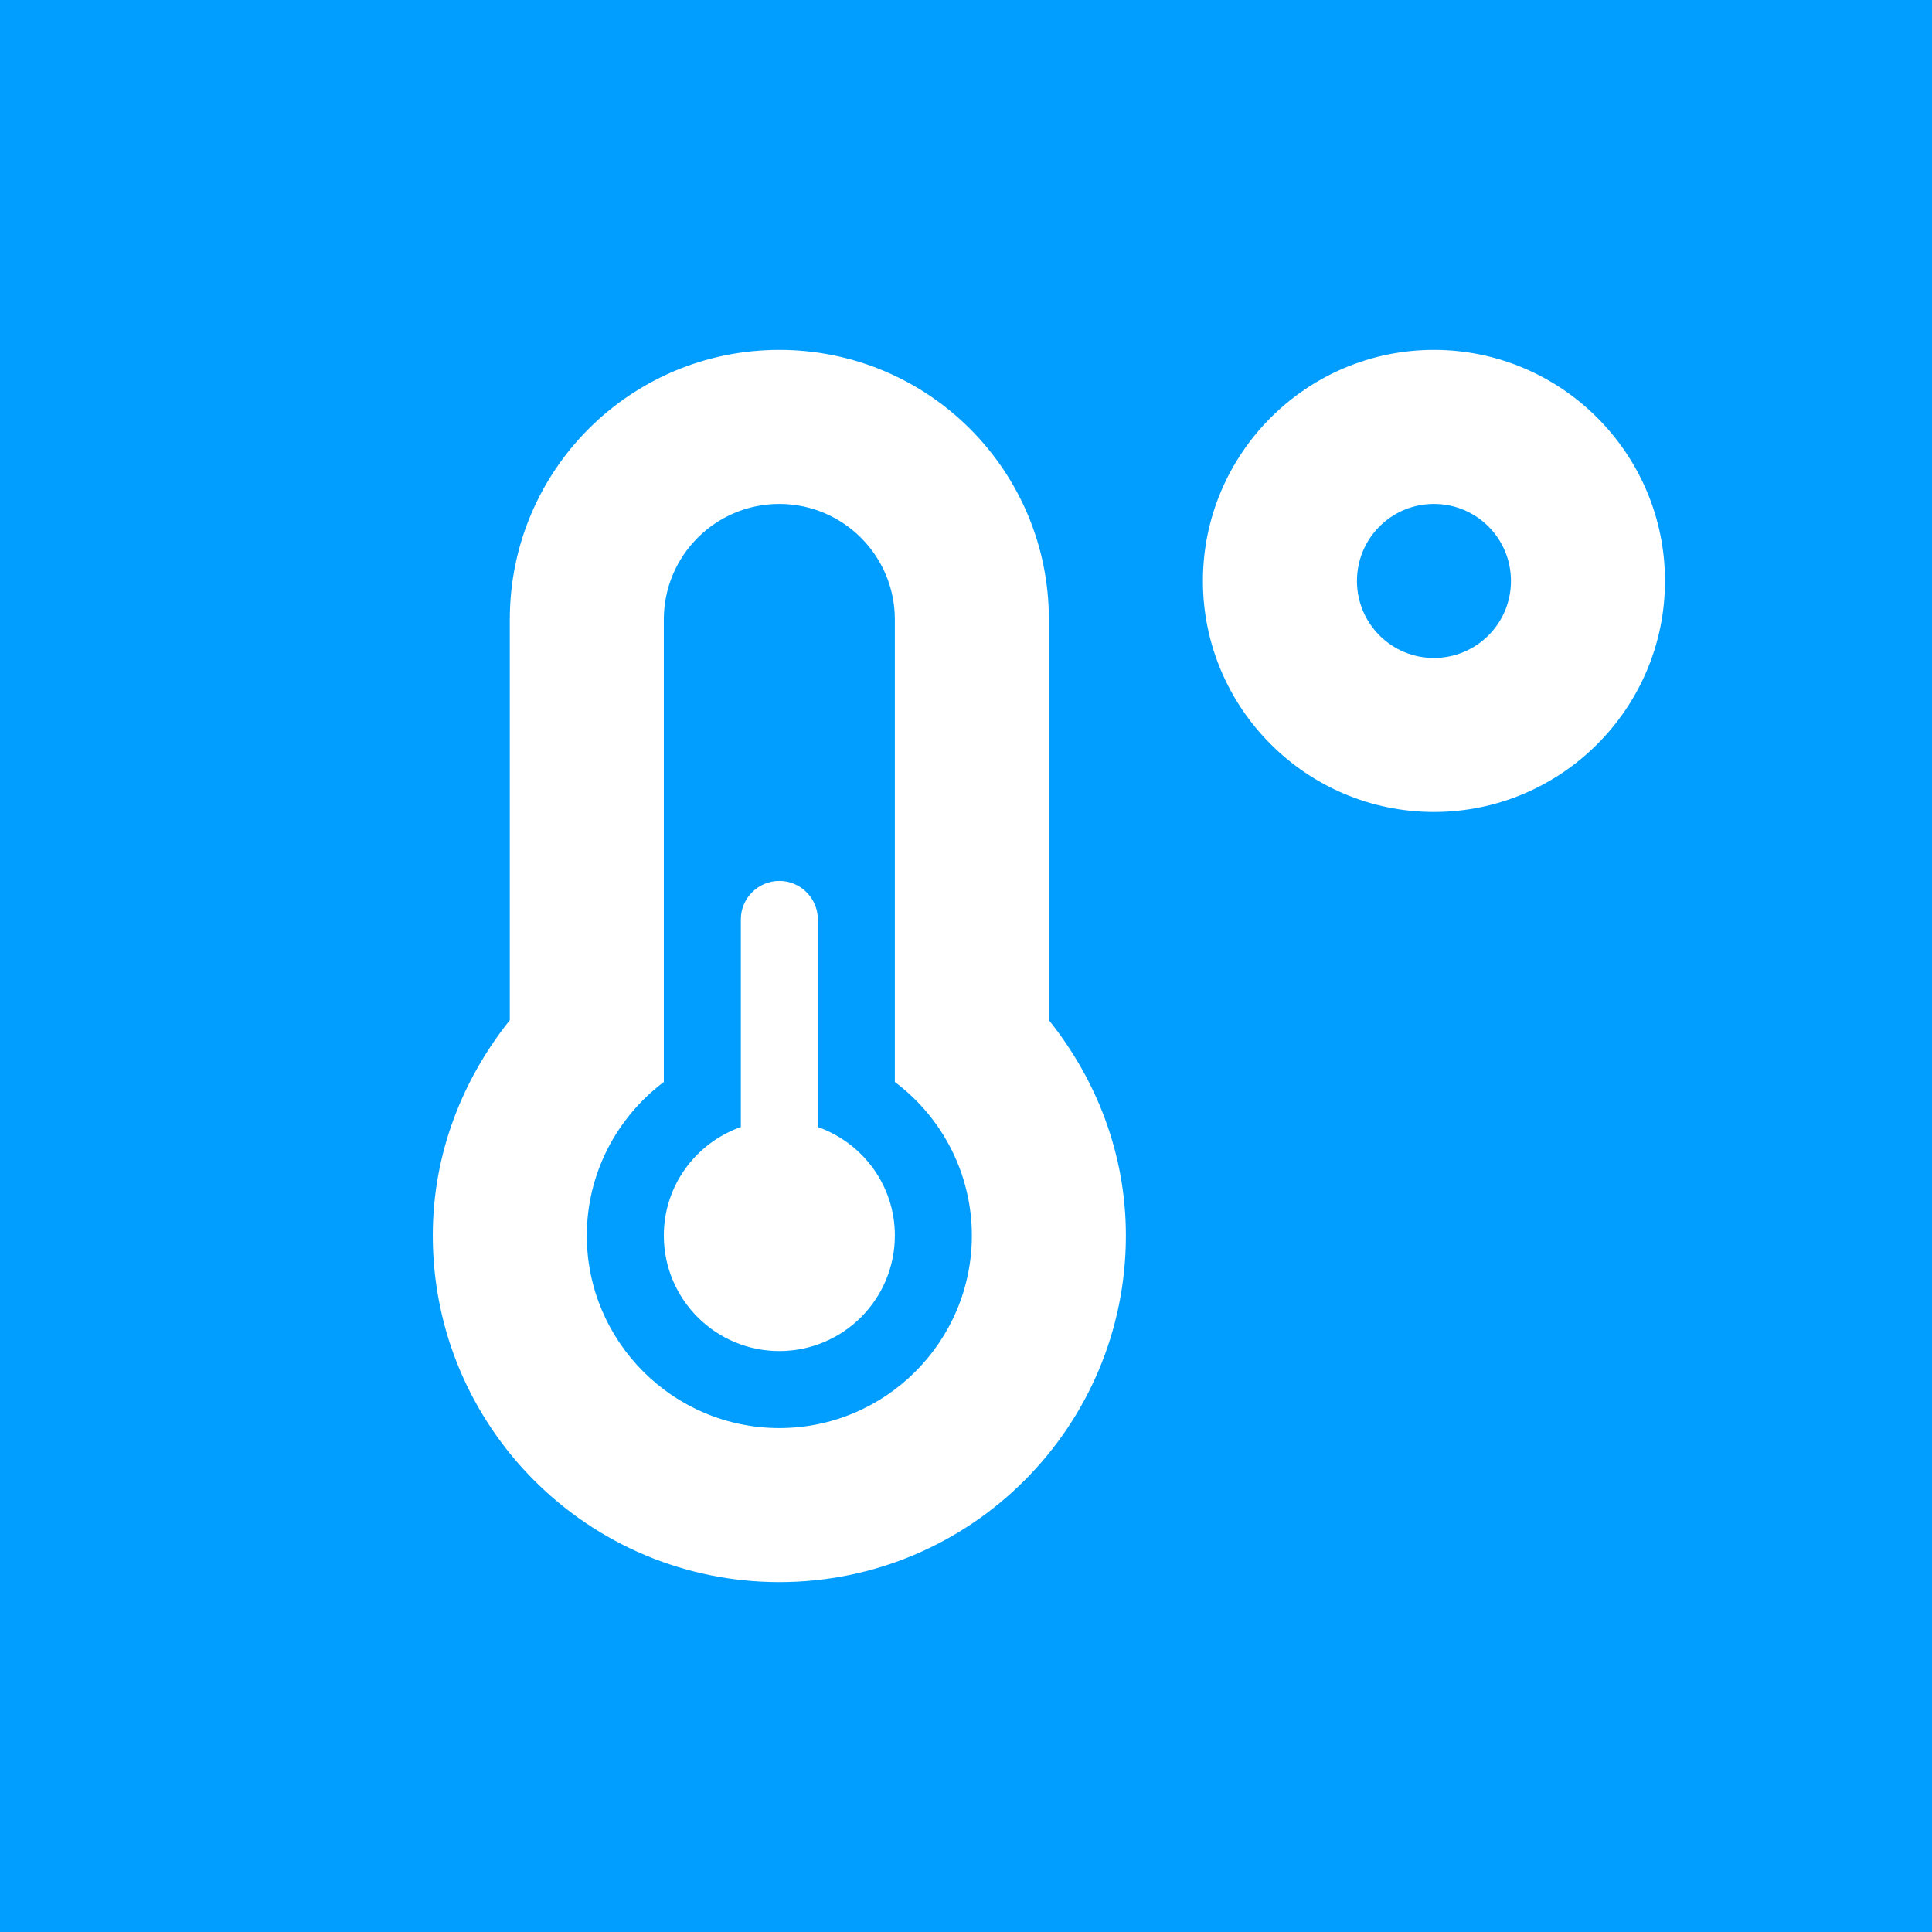 <svg xmlns="http://www.w3.org/2000/svg" xmlns:xlink="http://www.w3.org/1999/xlink" id="Calque_1" x="0px" y="0px" width="186.672px" height="186.672px" viewBox="0 0 186.672 186.672" xml:space="preserve"><g>	<rect fill="#019EFF" width="186.672" height="186.672"></rect>	<rect y="39.254" fill="#019EFF" width="186.672" height="108.164"></rect></g><path fill="#FFFFFF" d="M138.549,33.808c-12.301,0-22.322,10.022-22.322,22.323c0,12.301,10.021,22.322,22.322,22.322 c12.303,0,22.323-10.021,22.323-22.322C160.872,43.83,150.852,33.808,138.549,33.808z M138.549,63.572 c-4.115,0-7.439-3.326-7.439-7.441c0-4.116,3.324-7.441,7.439-7.441c4.116,0,7.441,3.325,7.441,7.441 C145.99,60.246,142.665,63.572,138.549,63.572z M101.344,59.852c0-14.395-11.649-26.044-26.043-26.044 c-14.395,0-26.043,11.649-26.043,26.044v38.716c-4.582,5.742-7.441,12.904-7.441,20.812c0,18.486,14.998,33.484,33.484,33.484 c18.486,0,33.484-14.998,33.484-33.484c0-7.905-2.859-15.091-7.441-20.812V59.852z M75.301,137.982 c-10.255,0-18.603-8.349-18.603-18.604c0-5.93,2.837-11.371,7.441-14.836v-44.69c0-6.162,4.999-11.162,11.161-11.162 c6.162,0,11.161,5,11.161,11.162v44.691c4.604,3.441,7.441,8.906,7.441,14.836C93.902,129.635,85.555,137.982,75.301,137.982z  M79.021,108.893V88.836c0-2.047-1.673-3.721-3.72-3.721c-2.047,0-3.721,1.674-3.721,3.721v20.057 c-4.325,1.533-7.44,5.627-7.44,10.486c0,6.162,4.999,11.162,11.161,11.162c6.162,0,11.161-5,11.161-11.162 C86.462,114.52,83.347,110.426,79.021,108.893z"></path></svg>